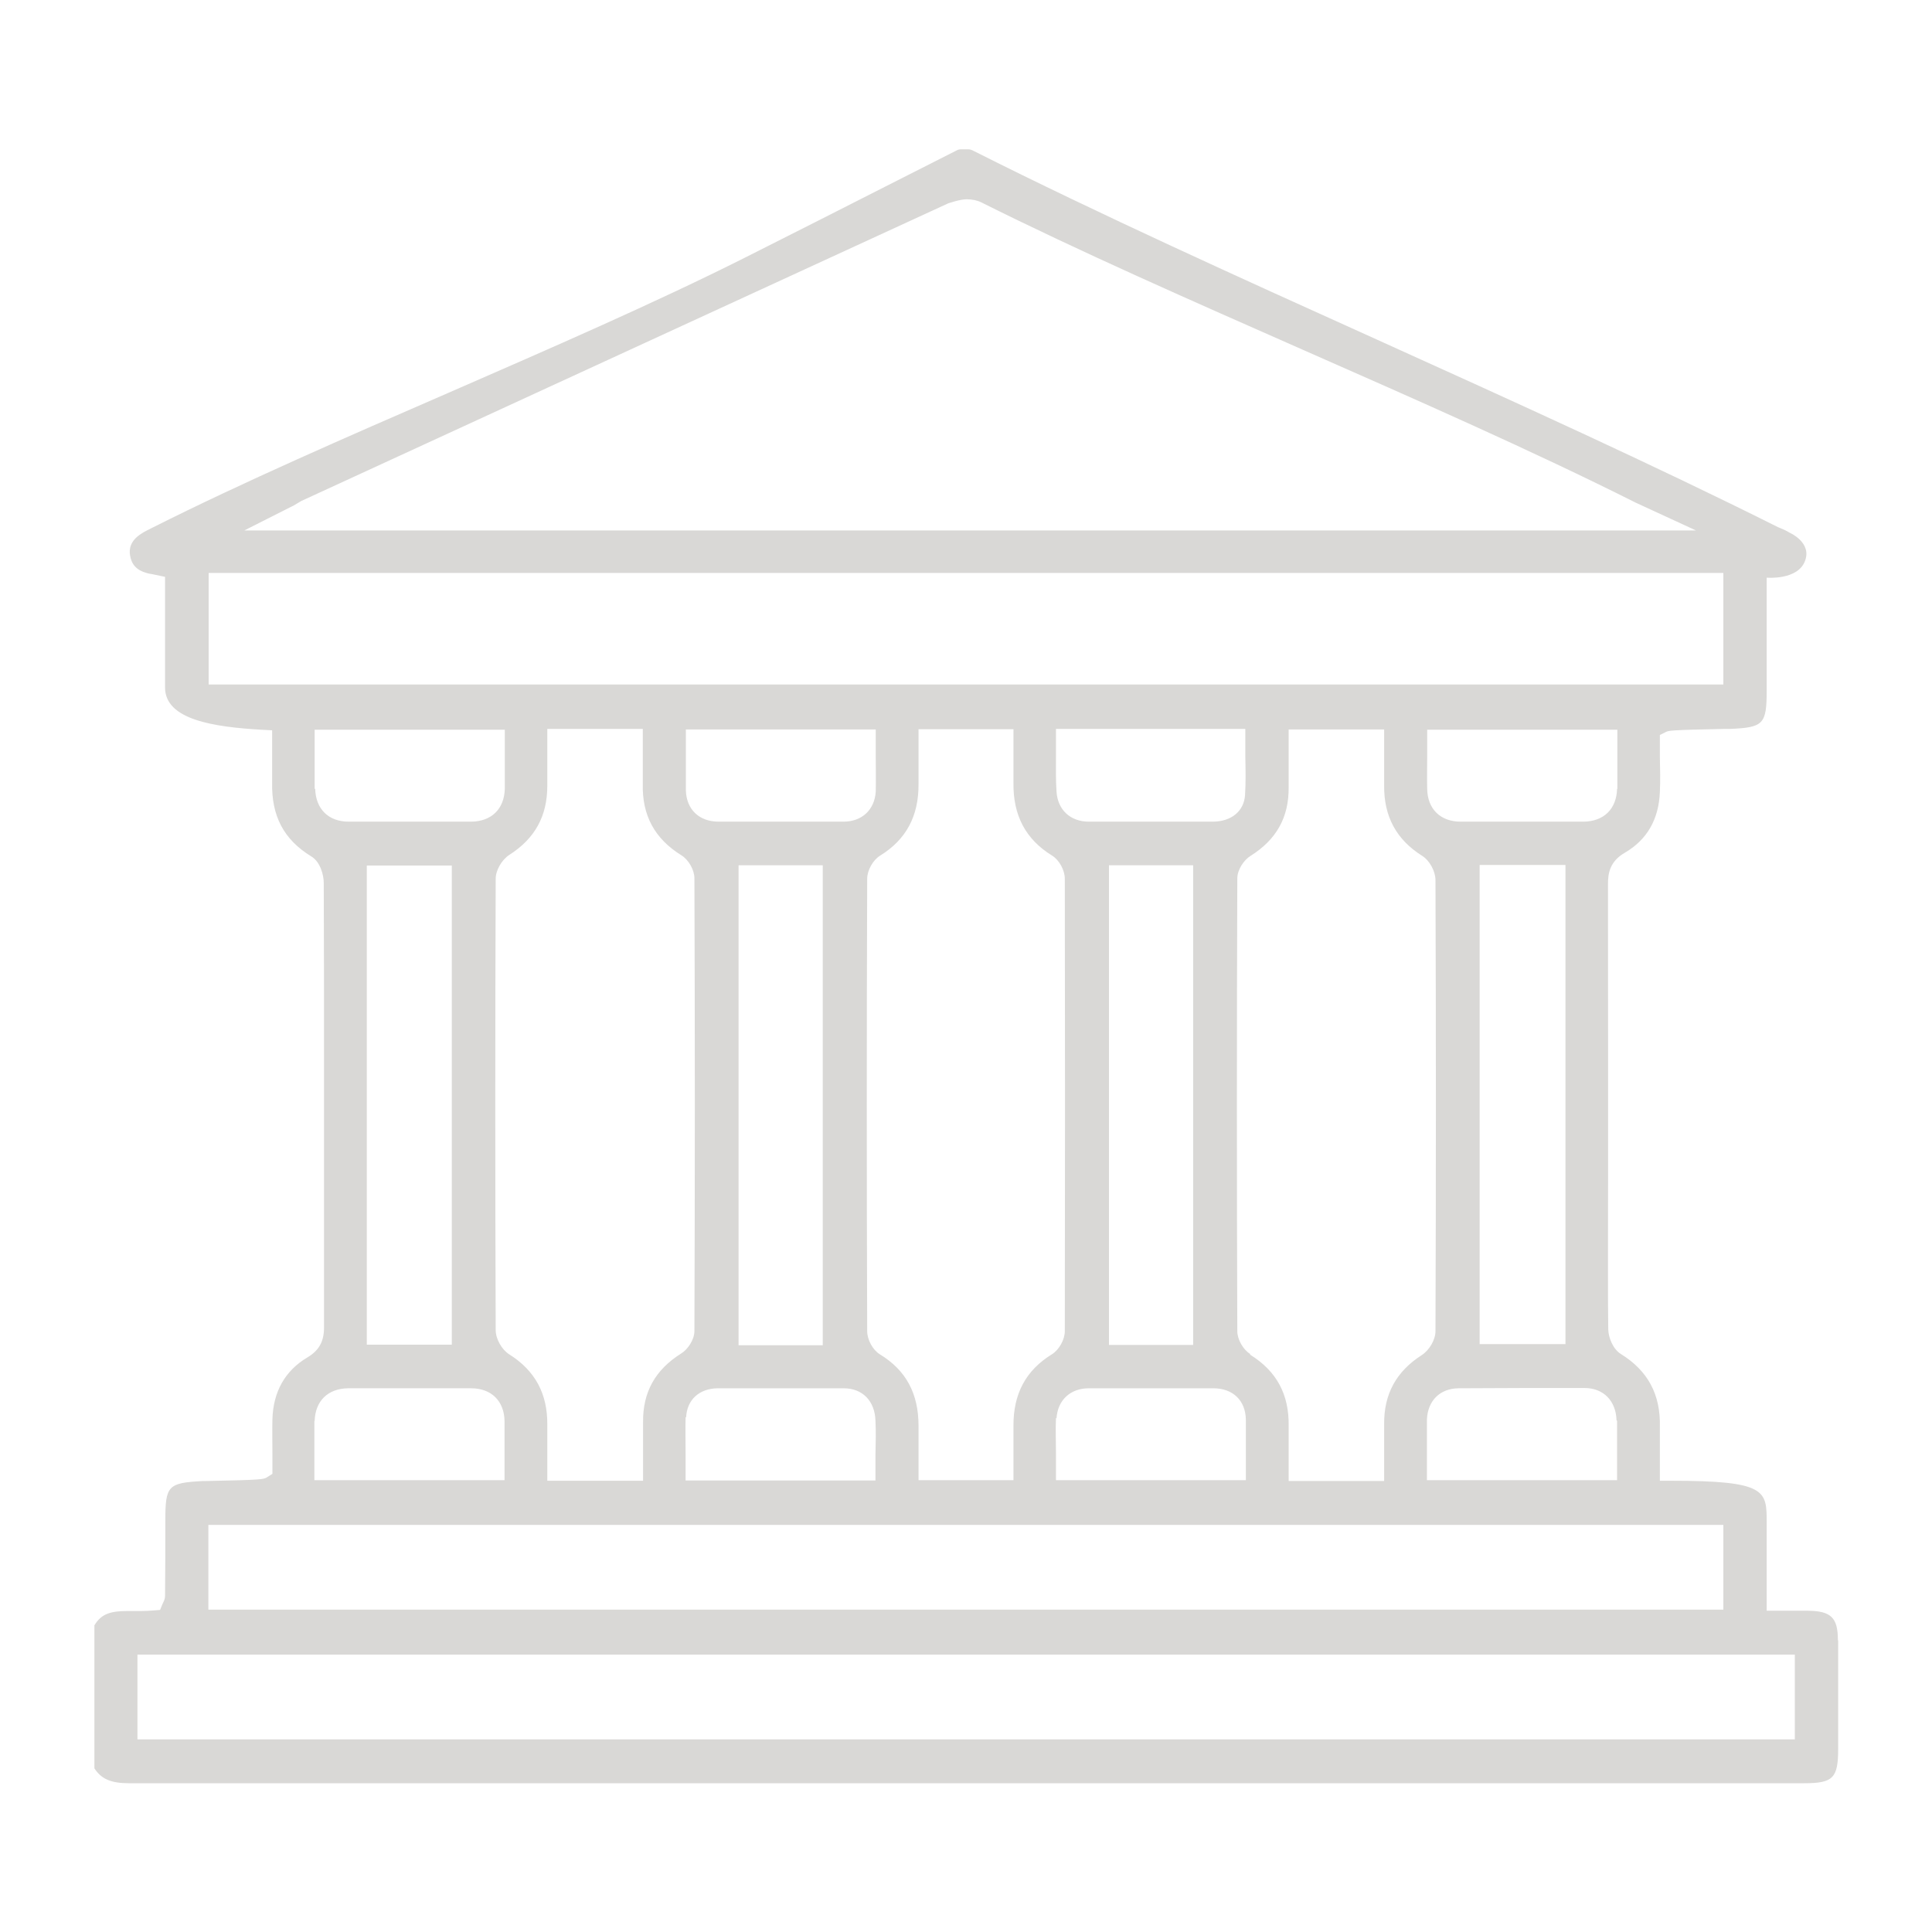 <?xml version="1.0" encoding="UTF-8"?><svg id="a" xmlns="http://www.w3.org/2000/svg" viewBox="0 0 70 70"><defs><style>.b{fill:#d9d8d6;}</style></defs><path class="b" d="M66.59,59.42c0-.81-.25-1.05-1.08-1.06h-1.5v-3.18c0-1.17,.02-1.53-3.47-1.53h-.4v-.87c0-.36,0-.72,0-1.08,.03-1.18-.44-2.04-1.41-2.64-.29-.18-.45-.59-.46-.89-.01-.65-.01-1.29-.01-1.94v-.85c.01-2.71,0-12.38,0-13.35,0-.38,.06-.82,.62-1.14,.8-.47,1.22-1.21,1.26-2.19,.02-.42,.01-.85,0-1.26v-.81l.22-.11c.11-.05,.15-.07,2.1-.11h.21c1.23-.05,1.34-.17,1.34-1.4v-4.08s1.13,.1,1.39-.61c.25-.66-.54-1.01-.54-1.01,0,0-.19-.11-.25-.13-.05-.02-.13-.06-.19-.08-4.51-2.26-9.61-4.57-14.54-6.8-4.94-2.23-10.05-4.54-14.58-6.82h0c-.09-.05-.15-.07-.21-.07h-.27c-.05,0-.11,.01-.16,.04l-2.17,1.1c-1.83,.93-3.66,1.86-5.49,2.78-3.26,1.64-7.08,3.3-10.77,4.91-3.66,1.59-7.45,3.24-10.67,4.86l-.1,.05c-.11,.06-.23,.11-.33,.18-.43,.27-.45,.58-.42,.78,.05,.34,.24,.55,.6,.65,.06,.02,.12,.03,.19,.04l.48,.1v4.01c0,1.17,1.77,1.43,3.5,1.53l.38,.02v.83c0,.35,0,.7,0,1.05-.03,1.22,.42,2.08,1.42,2.69,.33,.2,.45,.68,.45,.96,.01,2.26,.01,4.52,.01,6.79v3.51c0,1.94,0,3.87,0,5.81,0,.5-.18,.83-.6,1.08-.81,.48-1.24,1.24-1.27,2.24-.01,.41,0,.83,0,1.23v.75l-.19,.12c-.12,.08-.16,.1-2.21,.14h-.12c-1.27,.07-1.36,.16-1.36,1.45,0,.9,0,1.8-.01,2.71,0,.11-.04,.19-.09,.29l-.09,.22-.24,.02c-.14,.01-.28,.02-.42,.02h-.49c-.61,0-.97,.08-1.23,.52v5.18c.25,.39,.61,.54,1.25,.54h0c15.1,0,32.76,0,48.89,0h11.81c1.05,0,1.23-.19,1.23-1.25v-.39c0-1.18,0-2.35,0-3.53Zm-8-7.94c0,.39,0,.79,0,1.2v.95h-6.89v-.96c0-.42,0-.83,0-1.24,.03-.68,.47-1.12,1.14-1.13,.79,0,1.58-.01,2.36-.01,.74,0,1.47,0,2.21,0,.69,0,1.14,.47,1.16,1.17Zm-13.29-2.42c-.26-.16-.47-.53-.47-.83-.02-5.47-.02-10.94,0-16.4,0-.33,.25-.68,.48-.82,.94-.59,1.39-1.4,1.38-2.48,0-.36,0-2.1,0-2.1h3.46s0,1.67,0,2.03c-.01,1.12,.44,1.96,1.38,2.55,.27,.17,.48,.56,.48,.88,.02,5.45,.02,10.9,0,16.34,0,.31-.22,.69-.5,.87-.92,.59-1.37,1.41-1.36,2.5v2.06h-3.46v-.89c0-.37,0-.74,0-1.1,.02-1.14-.43-1.99-1.4-2.59Zm-8.58,4.57h-3.44v-1.97c0-1.17-.45-2.01-1.4-2.59-.26-.16-.46-.53-.46-.84-.02-5.46-.02-10.93,0-16.39,0-.31,.21-.68,.47-.84,.94-.58,1.4-1.43,1.39-2.6v-1.98h3.44v.89c0,.35,0,.7,0,1.04-.02,1.19,.44,2.06,1.4,2.65,.26,.16,.46,.53,.46,.84,.01,5.46,.01,10.93,0,16.39,0,.31-.21,.68-.47,.84-.94,.58-1.4,1.43-1.39,2.6,0,.35,0,1.97,0,1.97Zm-13.42,.02h-3.47s0-1.66,0-2.03c.01-1.12-.44-1.96-1.38-2.55-.27-.17-.49-.56-.49-.88-.02-5.45-.02-10.9,0-16.35,0-.31,.22-.69,.5-.87,.92-.59,1.37-1.4,1.37-2.5v-2.06h3.46v.89c0,.37,0,.74,0,1.1-.03,1.14,.43,1.99,1.4,2.59,.26,.16,.47,.53,.47,.83,.02,5.47,.02,10.93,0,16.4,0,.33-.25,.68-.48,.82-.94,.59-1.39,1.4-1.38,2.48,0,.36,0,2.1,0,2.1Zm5.06-23.88c-.77,0-1.55,0-2.32,0-.71,0-1.17-.44-1.19-1.14,0-.41,0-.81,0-1.23v-.97h6.88v.96c0,.44,.01,.86,0,1.29-.04,.66-.5,1.09-1.17,1.09h-2.19Zm1.45,1.58v17.39h-3.05V31.35h3.05Zm-4.95,20c.03-.63,.47-1.04,1.14-1.05,.78,0,1.55,0,2.33,0s1.49,0,2.24,0c.68,0,1.13,.46,1.15,1.18,.02,.4,.01,.79,0,1.21v.95h-6.88v-.97c0-.45-.01-.89,0-1.32Zm16.76-21.58h-2.17c-.67,0-1.13-.43-1.17-1.09-.03-.43-.02-.85-.02-1.3v-.97h6.86v.99c.01,.47,.02,.94-.01,1.41-.04,.58-.49,.95-1.15,.96h-2.34Zm1.61,1.58v17.38h-3.05V31.35h3.05Zm-4.95,20.04c.04-.66,.5-1.09,1.17-1.09,.77,0,1.55,0,2.32,0,.73,0,1.46,0,2.19,0,.71,0,1.17,.44,1.18,1.14,0,.4,0,.8,0,1.21v.98h-6.88v-.97c0-.44-.02-.86,0-1.29Zm18.44-6.03c0,.62,0,1.24,0,1.87v1.47h-3.11V31.34h3.11v3.58c0,1.98,0,8.48,0,10.44Zm1.87-16.78c-.02,.73-.48,1.18-1.21,1.19-.74,0-1.49,0-2.23,0s-1.48,0-2.23,0c-.73,0-1.2-.46-1.21-1.19-.01-.39,0-.79,0-1.19v-.95h6.89v.95c0,.41,0,.8,0,1.19ZM10.6,18.34c.13-.08,.32-.19,.32-.19L34.35,7.37s.43-.15,.67-.15c.2,0,.39,.04,.53,.11,3.56,1.78,7.68,3.59,11.67,5.35,4.11,1.81,8.36,3.68,12.04,5.53,.07,.03,2.19,1.01,2.19,1.01H8.85l1.76-.89Zm-3.04,6.46v-4.04H62.44v4.04H7.56Zm3.84,3.78c0-.39,0-.79,0-1.19v-.95h6.89v.95c0,.41,0,.8,0,1.19-.02,.73-.48,1.18-1.21,1.19-.77,0-1.53,0-2.3,0-.72,0-1.44,0-2.15,0-.73,0-1.19-.46-1.21-1.19Zm4.97,2.78v17.36h-3.08V31.36h3.08Zm-4.97,20.13c.02-.73,.48-1.18,1.21-1.19,.74,0,1.48,0,2.23,0s1.49,0,2.23,0c.73,0,1.2,.46,1.21,1.19,0,.39,0,.79,0,1.19v.95h-6.89v-.96c0-.41,0-.8,0-1.19Zm-3.86,3.76H62.44v3.07H7.55v-3.07Zm57.48,7.77H4.98v-3.07h60.05v3.07Z"/></svg>